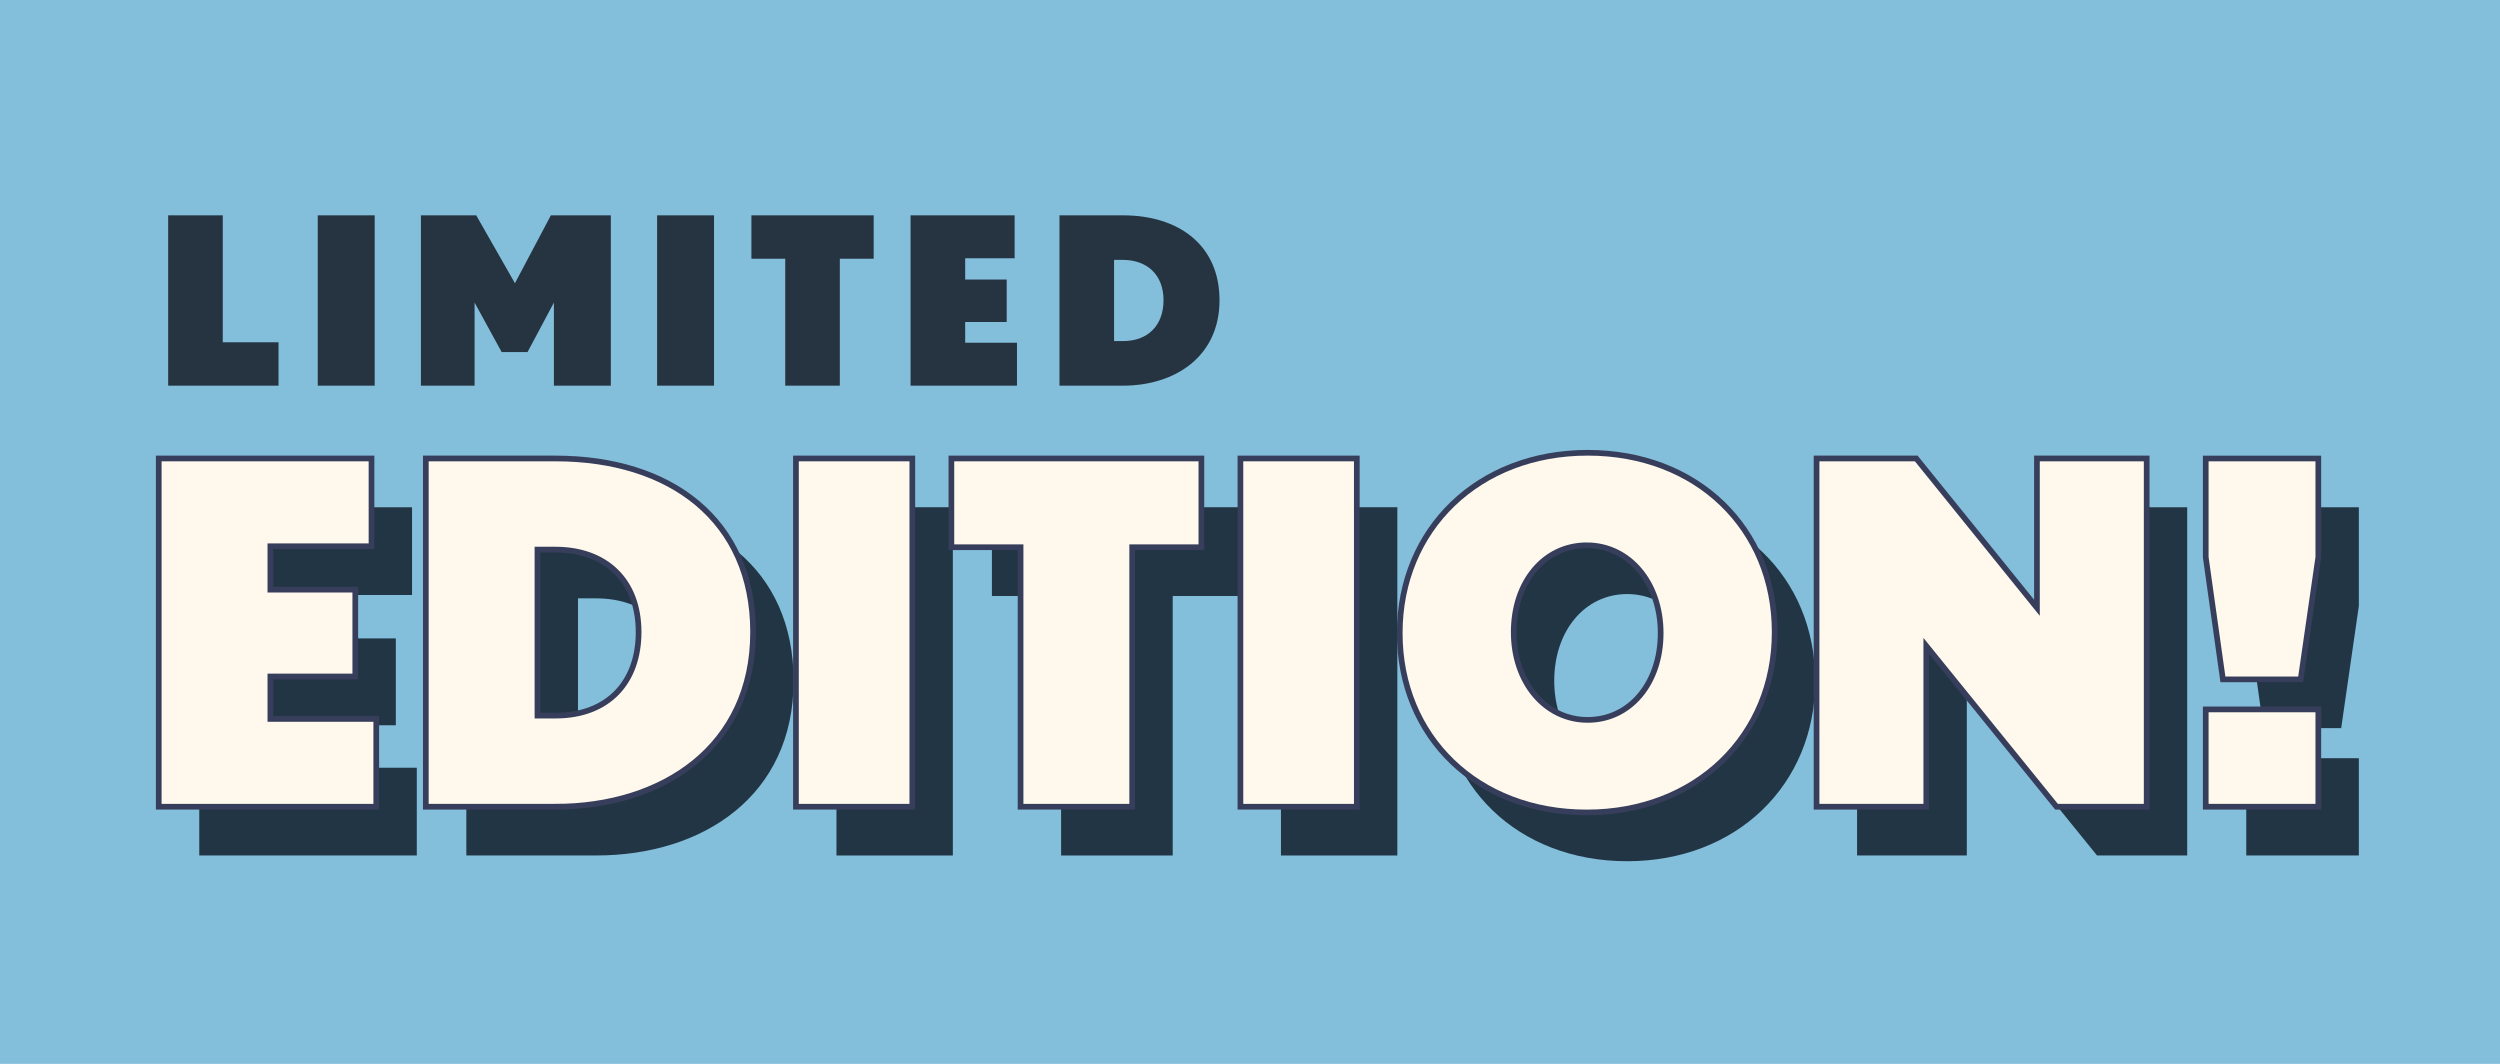 <svg viewBox="0 0 147.298 62.682" xmlns="http://www.w3.org/2000/svg" id="Layer_1"><defs><style>.cls-1{fill:#263442;}.cls-1,.cls-2,.cls-3{stroke-width:0px;}.cls-2{fill:#83bedb;}.cls-3{fill:#223544;}.cls-4{fill:#fef8ed;stroke:#373e5b;stroke-miterlimit:10;stroke-width:.335px;}</style></defs><rect height="64.708" width="150.896" y="-1.239" x="-1.572" class="cls-2"></rect><path d="M9.908,22.723v-10.036h3.217v7.479h3.286v2.557s-6.503,0-6.503,0Z" class="cls-1"></path><path d="M18.722,22.723v-10.036h3.354v10.036h-3.354Z" class="cls-1"></path><path d="M32.636,22.723v-4.895l-1.554,2.915h-1.525l-1.595-2.915v4.895h-3.162v-10.036h3.258l2.282,4,2.117-4h3.533v10.036h-3.354Z" class="cls-1"></path><path d="M38.716,22.723v-10.036h3.354v10.036h-3.354Z" class="cls-1"></path><path d="M49.482,15.244v7.479h-3.217v-7.479h-1.993v-2.557h7.204v2.557s-1.994,0-1.994,0Z" class="cls-1"></path><path d="M53.65,22.723v-10.036h6.131v2.53h-2.914v1.251h2.447v2.502h-2.447v1.224h3.052v2.53h-6.269,0Z" class="cls-1"></path><path d="M66.162,22.723h-3.739v-10.036h3.739c3.3,0,5.691,1.76,5.691,5.004,0,3.313-2.612,5.032-5.691,5.032ZM66.162,15.313h-.522v4.784h.522c1.512,0,2.392-.962,2.392-2.406,0-1.512-.976-2.378-2.392-2.378Z" class="cls-1"></path><path d="M11.741,50.405v-20.519h12.536v5.172h-5.959v2.558h5.003v5.115h-5.003v2.502h6.239v5.172s-12.816,0-12.816,0Z" class="cls-3"></path><path d="M35.122,50.405h-7.646v-20.519h7.646c6.745,0,11.636,3.598,11.636,10.231,0,6.773-5.34,10.287-11.636,10.287h0ZM35.122,35.255h-1.068v9.781h1.068c3.092,0,4.891-1.968,4.891-4.919,0-3.092-1.996-4.862-4.891-4.862Z" class="cls-3"></path><path d="M49.284,50.405v-20.519h6.857v20.519h-6.857Z" class="cls-3"></path><path d="M69.095,35.115v15.29h-6.576v-15.29h-4.076v-5.229h14.729v5.229h-4.077Z" class="cls-3"></path><path d="M75.473,50.405v-20.519h6.857v20.519h-6.857Z" class="cls-3"></path><path d="M95.875,50.742c-6.437,0-11.018-4.44-11.018-10.568s4.638-10.624,11.073-10.624,11.019,4.441,11.019,10.568-4.638,10.624-11.074,10.624ZM95.875,35.002c-2.502,0-4.301,2.164-4.301,5.115s1.855,5.172,4.356,5.172,4.301-2.165,4.301-5.116-1.855-5.171-4.356-5.171Z" class="cls-3"></path><path d="M123.556,50.405l-7.673-9.473v9.473h-6.465v-20.519h5.874l7.111,8.798v-8.798h6.465v20.519h-5.312Z" class="cls-3"></path><path d="M137.941,42.9h-4.581l-1.012-7.195v-5.818h6.633v5.818l-1.04,7.195h0ZM132.348,50.405v-5.734h6.633v5.734h-6.633Z" class="cls-3"></path><path d="M9.353,47.532v-20.519h12.536v5.172h-5.959v2.558h5.003v5.115h-5.003v2.502h6.239v5.172h-12.816Z" class="cls-4"></path><path d="M32.735,47.532h-7.646v-20.519h7.646c6.745,0,11.636,3.598,11.636,10.231,0,6.773-5.34,10.287-11.636,10.287h0ZM32.735,32.382h-1.068v9.781h1.068c3.092,0,4.891-1.968,4.891-4.919,0-3.092-1.996-4.862-4.891-4.862Z" class="cls-4"></path><path d="M46.896,47.532v-20.519h6.857v20.519h-6.857Z" class="cls-4"></path><path d="M66.708,32.242v15.29h-6.577v-15.29h-4.076v-5.229h14.729v5.229h-4.076Z" class="cls-4"></path><path d="M73.085,47.532v-20.519h6.857v20.519h-6.857Z" class="cls-4"></path><path d="M93.489,47.869c-6.437,0-11.018-4.44-11.018-10.568s4.638-10.624,11.073-10.624,11.019,4.441,11.019,10.568-4.638,10.624-11.074,10.624ZM93.489,32.129c-2.502,0-4.301,2.164-4.301,5.115s1.855,5.172,4.356,5.172,4.301-2.165,4.301-5.116-1.855-5.171-4.356-5.171Z" class="cls-4"></path><path d="M121.168,47.532l-7.673-9.473v9.473h-6.465v-20.519h5.874l7.111,8.798v-8.798h6.465v20.519s-5.312,0-5.312,0Z" class="cls-4"></path><path d="M135.553,40.027h-4.581l-1.012-7.195v-5.818h6.633v5.818l-1.04,7.195h0ZM129.96,47.532v-5.734h6.633v5.734h-6.633Z" class="cls-4"></path></svg>